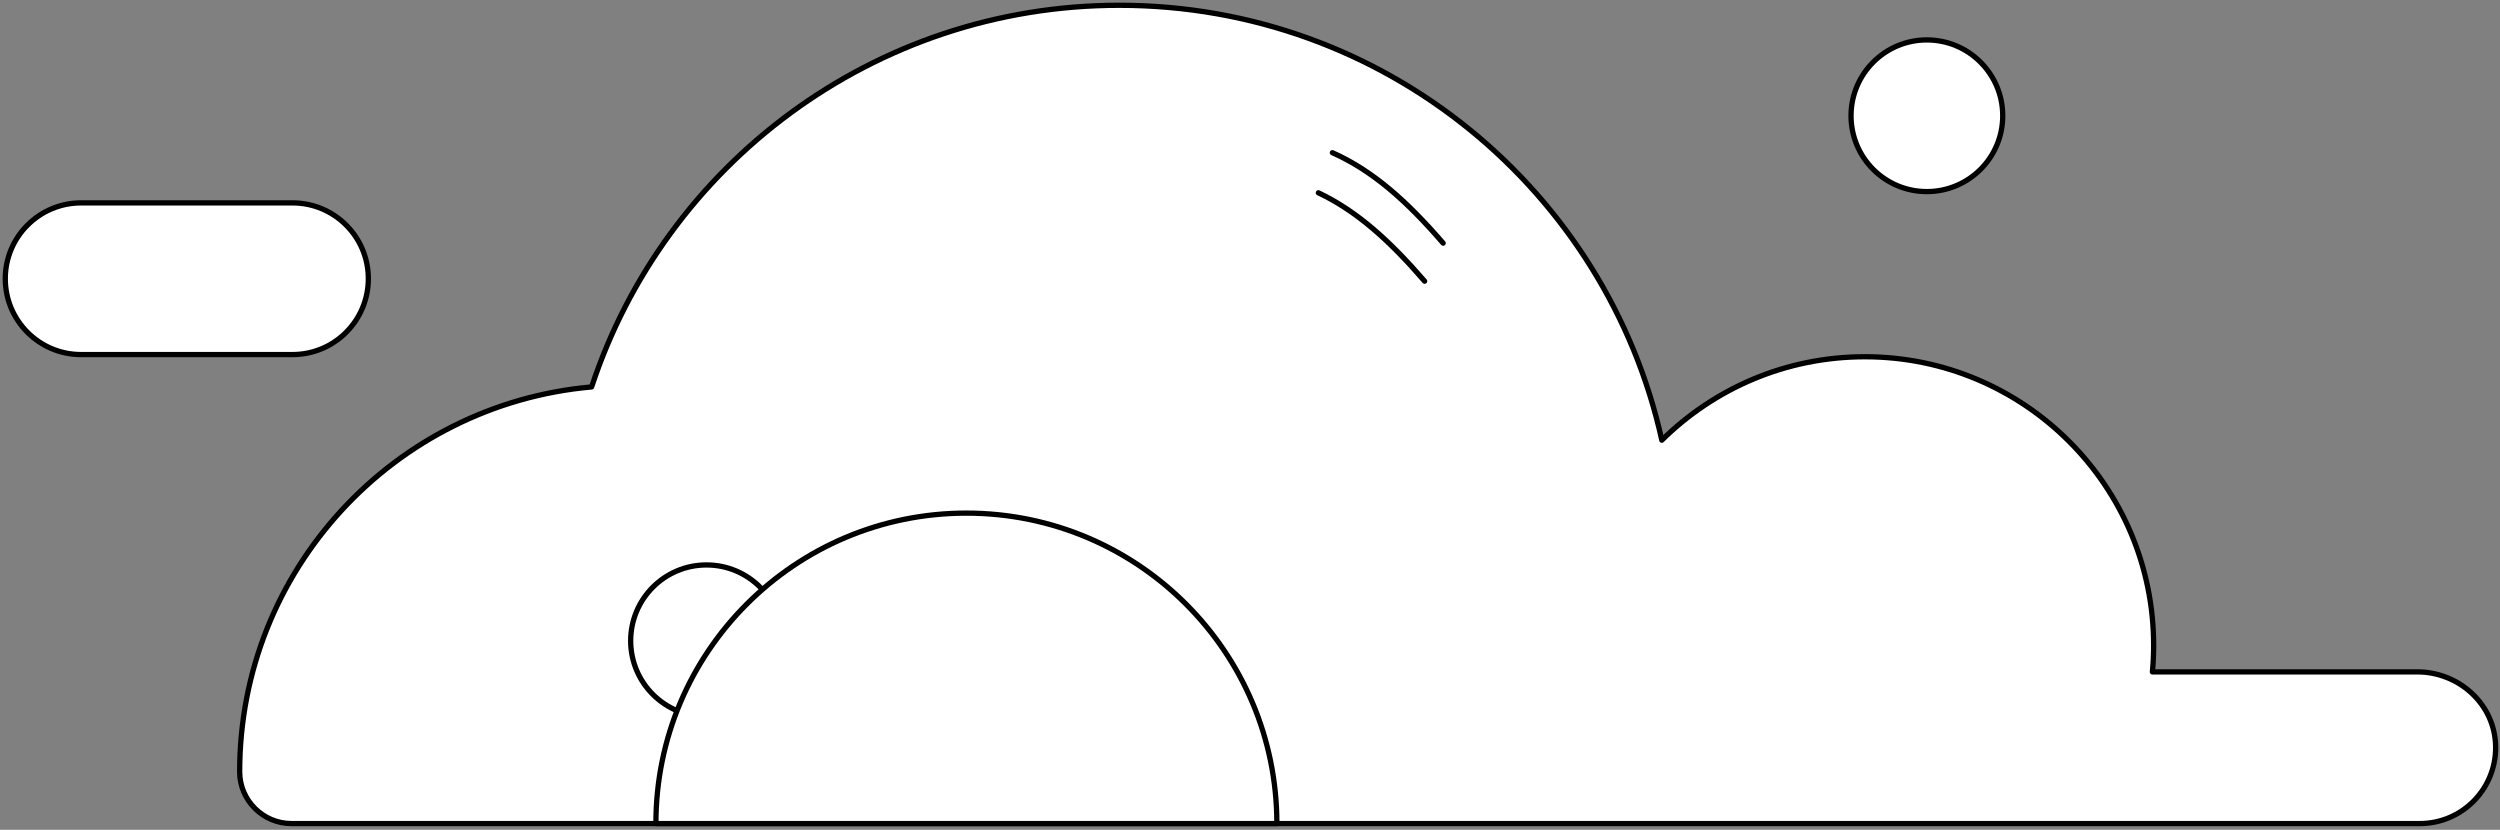 <svg width="473" height="157" viewBox="0 0 473 157" fill="none" xmlns="http://www.w3.org/2000/svg">
<rect x="0" y="0" width="473" height="157" fill="#808080" stroke="none"/>
<path d="M378.917 21.907C378.917 29.83 372.483 36.249 364.559 36.249C356.635 36.249 350.216 29.83 350.216 21.907C350.216 13.984 356.635 7.552 364.559 7.552C372.483 7.552 378.917 13.984 378.917 21.907Z" fill="white" stroke="black" stroke-linecap="round" stroke-linejoin="round"/>
<path d="M69.69 52.729C69.69 56.683 68.083 60.282 65.485 62.879C62.903 65.477 59.302 67.084 55.347 67.084H15.344C7.42 67.084 1 60.652 1 52.729C1 48.774 2.608 45.175 5.205 42.592C7.803 39.994 11.375 38.387 15.344 38.387H55.347C63.271 38.387 69.69 44.806 69.69 52.729Z" fill="white" stroke="black" stroke-linecap="round" stroke-linejoin="round"/>
<path d="M472.135 140.366C472.462 144.748 470.805 148.776 467.971 151.613C465.373 154.21 461.788 155.818 457.819 155.818H55.148C49.76 155.818 45.347 151.409 45.345 146.021C45.345 107.85 74.606 76.514 111.938 73.207C125.735 31.261 165.237 1 211.791 1C262.019 1 304.003 36.203 314.418 83.284C324.29 73.531 337.85 67.498 352.828 67.498C383.003 67.498 407.468 91.961 407.468 122.135C407.468 123.816 407.395 125.483 407.232 127.12H457.368C464.949 127.12 471.567 132.808 472.13 140.366H472.135Z" fill="white" stroke="black" stroke-linecap="round" stroke-linejoin="round"/>
<path d="M148.024 121.242C148.024 129.165 141.591 135.584 133.667 135.584C125.743 135.584 119.323 129.165 119.323 121.242C119.323 113.319 125.743 106.887 133.667 106.887C141.591 106.887 148.024 113.319 148.024 121.242Z" fill="white" stroke="black" stroke-linecap="round" stroke-linejoin="round"/>
<path d="M241.582 155.818H124.097C124.097 123.372 150.393 97.082 182.839 97.082C215.286 97.082 241.582 123.372 241.582 155.818Z" fill="white" stroke="black" stroke-linecap="round" stroke-linejoin="round"/>
<path d="M249.438 36.476C256.731 39.93 262.939 45.552 269.535 53.197" stroke="black" stroke-linecap="round" stroke-linejoin="round"/>
<path d="M252.091 28.89C259.756 32.303 266.19 38.061 273.042 46.003" stroke="black" stroke-linecap="round" stroke-linejoin="round"/>
</svg>
